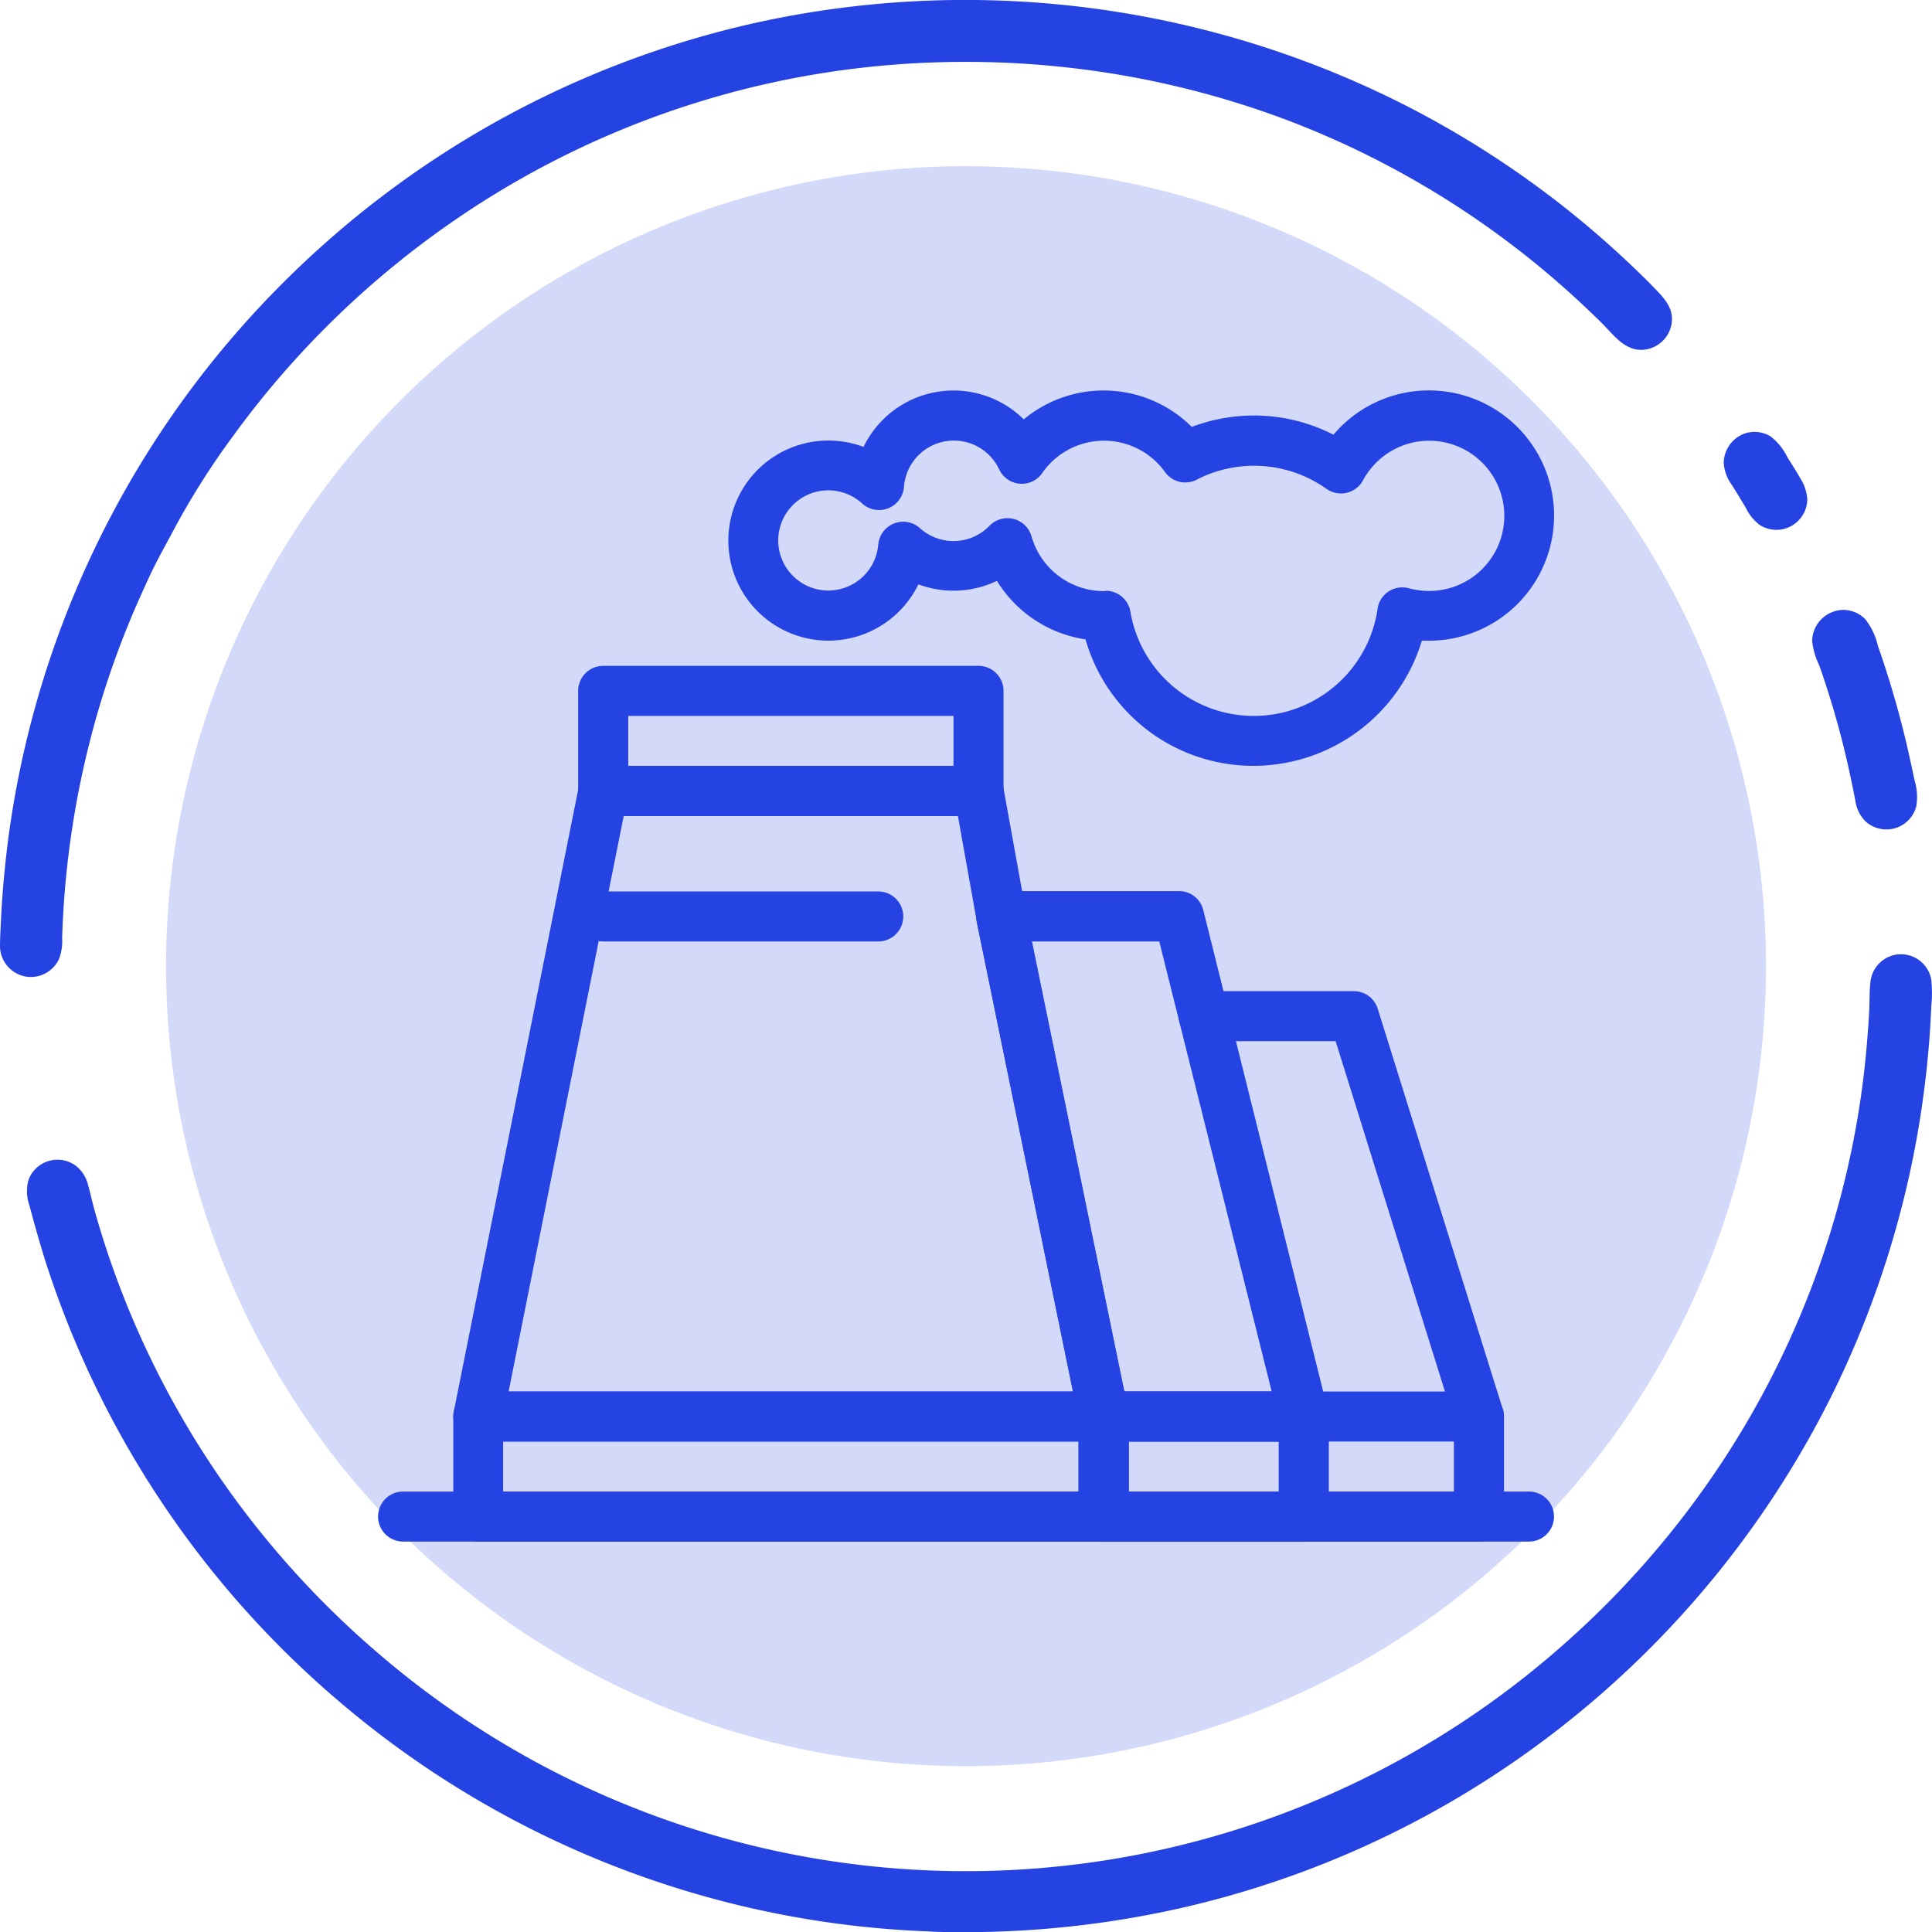 <svg xmlns="http://www.w3.org/2000/svg" viewBox="0 0 274.98 275.02"><defs><style>.cls-1{fill:#2542e3;}.cls-2{fill:#d3d9f9;}</style></defs><g id="레이어_2" data-name="레이어 2"><g id="레이어_1-2" data-name="레이어 1"><path class="cls-1" d="M137.2,275a139.19,139.19,0,0,0,31.63-3.6,136.9,136.9,0,0,0,54.11-26.17,138.18,138.18,0,0,0,37.38-45.84,137.17,137.17,0,0,0,13.55-44.3c.34-2.63.6-5.28.79-7.92.09-1.33.16-2.65.22-4a18.4,18.4,0,0,0,0-3.71,4.37,4.37,0,0,0-8.65.23c-.16,1.24-.12,2.53-.17,3.78s-.15,2.67-.26,4q-.3,4-.84,7.92a127.81,127.81,0,0,1-22.45,56.49,129.88,129.88,0,0,1-19.9,22.12,128.29,128.29,0,0,1-169,1.12,130.15,130.15,0,0,1-20.11-21.71,128.11,128.11,0,0,1-20-41c-.34-1.2-.6-2.42-.93-3.62a5.08,5.08,0,0,0-1.53-2.67,4.39,4.39,0,0,0-7,1.87,6.16,6.16,0,0,0,.17,3.65q1,3.81,2.16,7.56a137.08,137.08,0,0,0,41.46,62.59,137.16,137.16,0,0,0,84.17,33.1C133.76,275,135.48,275,137.2,275Z"/><path class="cls-1" d="M245.34,65.94A5.89,5.89,0,0,0,246.48,69c.7,1.12,1.39,2.24,2.06,3.38a6.36,6.36,0,0,0,2,2.39,4.4,4.4,0,0,0,6.69-3.7,6.26,6.26,0,0,0-1-3c-.56-1-1.2-2-1.8-2.93a8.5,8.5,0,0,0-2.38-3,4.41,4.41,0,0,0-3.31-.56A4.48,4.48,0,0,0,245.34,65.94Z"/><path class="cls-1" d="M257.92,91.21a10.3,10.3,0,0,0,1,3.46c.44,1.23.85,2.48,1.25,3.72q1.22,3.84,2.19,7.74c.65,2.59,1.2,5.2,1.71,7.82a5.18,5.18,0,0,0,1.37,2.88,4.4,4.4,0,0,0,7.31-2.09,8.2,8.2,0,0,0-.26-3.71c-.27-1.29-.55-2.59-.84-3.88a137,137,0,0,0-4.38-15.26,9.58,9.58,0,0,0-1.76-3.73,4.4,4.4,0,0,0-3.33-1.35A4.51,4.51,0,0,0,257.92,91.21Z"/><path class="cls-1" d="M8.81,134.79a130,130,0,0,1,4.5-31.27,126.14,126.14,0,0,1,4.87-14.43c.95-2.36,2-4.68,3.07-7s2.29-4.44,3.46-6.65a109,109,0,0,1,8.42-13.32A129.87,129.87,0,0,1,65.3,30.94,127.83,127.83,0,0,1,121.91,9.73a131,131,0,0,1,31.9.1,128.84,128.84,0,0,1,30.13,7.55,127.81,127.81,0,0,1,38.42,23.35Q225.24,43.27,228,46c1.65,1.64,3.22,3.93,5.82,3.79a4.44,4.44,0,0,0,4.1-3.75c.38-2.46-1.48-4-3-5.61a140,140,0,0,0-11.09-10,136.91,136.91,0,0,0-25.16-16.12A138.34,138.34,0,0,0,106.91,3.39a137.2,137.2,0,0,0-54.4,26A139.6,139.6,0,0,0,31.3,50.13,137.41,137.41,0,0,0,1.22,119.05Q.7,123,.39,126.93c-.1,1.33-.19,2.66-.25,4S0,133.5,0,134.78A4.44,4.44,0,0,0,3.7,139a4.43,4.43,0,0,0,4.69-2.48,7.22,7.22,0,0,0,.45-3.09l.06-3c0-1.16,0-2.32.08-3.48,0-.26,0-.52,0-.78-.14,2.57-.11,5.15-.17,7.72,0,.32,0,.63,0,.94v0C9,124.94,8.79,136,8.81,134.79Z"/><circle class="cls-2" cx="137.49" cy="137.51" r="113.86" transform="translate(-56.96 137.5) rotate(-45)"/><path class="cls-1" d="M157.08,219.41h-89a3.56,3.56,0,0,1-3.56-3.56V201.61a3.56,3.56,0,0,1,3.56-3.56h89a3.56,3.56,0,0,1,3.56,3.56v14.24A3.56,3.56,0,0,1,157.08,219.41Zm-85.47-7.12h81.91v-7.12H71.61Z"/><path class="cls-1" d="M185.57,205.17H157.08a3.57,3.57,0,0,1-3.49-2.84L139,131.1a3.56,3.56,0,0,1,3.49-4.27h25.31a3.56,3.56,0,0,1,3.46,2.69L189,200.75a3.56,3.56,0,0,1-3.45,4.42ZM160,198.05h21L165,134H146.82Z"/><path class="cls-1" d="M157.08,205.17h-89a3.56,3.56,0,0,1-3.49-4.26l17.8-89A3.57,3.57,0,0,1,85.85,109h53.42a3.57,3.57,0,0,1,3.51,2.93L146,129.71l14.62,71.18a3.61,3.61,0,0,1-.73,3A3.56,3.56,0,0,1,157.08,205.17Zm-84.69-7.12h80.32L139,131.1s0-.06,0-.09l-2.66-14.87H88.77Z"/><path class="cls-1" d="M185.57,219.41H157.08a3.56,3.56,0,0,1-3.56-3.56V201.61a3.56,3.56,0,0,1,3.56-3.56h28.49a3.56,3.56,0,0,1,3.56,3.56v14.24A3.56,3.56,0,0,1,185.57,219.41Zm-24.93-7.12H182v-7.12H160.64Z"/><path class="cls-1" d="M210.49,219.41H157.08a3.56,3.56,0,0,1-3.56-3.56V201.61a3.56,3.56,0,0,1,3.56-3.56h53.41a3.56,3.56,0,0,1,3.57,3.56v14.24A3.56,3.56,0,0,1,210.49,219.41Zm-49.85-7.12h46.29v-7.12H160.64Z"/><path class="cls-1" d="M210.49,205.17a3.55,3.55,0,0,1-3.39-2.5l-17-54.48H171.32a3.56,3.56,0,0,1,0-7.12h21.37a3.56,3.56,0,0,1,3.4,2.5l17.8,57a3.56,3.56,0,0,1-2.33,4.46A3.61,3.61,0,0,1,210.49,205.17Z"/><path class="cls-1" d="M139.27,116.14H85.85a3.56,3.56,0,0,1-3.56-3.56V98.34a3.57,3.57,0,0,1,3.56-3.57h53.42a3.56,3.56,0,0,1,3.56,3.57v14.24A3.56,3.56,0,0,1,139.27,116.14ZM89.42,109h46.29V101.9H89.42Z"/><path class="cls-1" d="M217.62,219.41H57.37a3.56,3.56,0,1,1,0-7.12H217.62a3.56,3.56,0,0,1,0,7.12Z"/><path class="cls-1" d="M125,134H85.85a3.56,3.56,0,1,1,0-7.12H125a3.56,3.56,0,1,1,0,7.12Z"/><path class="cls-1" d="M178.44,109A24.83,24.83,0,0,1,154.5,91a17.9,17.9,0,0,1-12.61-8.33,14.13,14.13,0,0,1-6.18,1.4,14.32,14.32,0,0,1-5-.9,14.24,14.24,0,1,1-7.8-19.56,14.22,14.22,0,0,1,22.8-3.92,17.77,17.77,0,0,1,23.91,1.07,25.09,25.09,0,0,1,8.82-1.62,24.84,24.84,0,0,1,11.35,2.73,17.81,17.81,0,1,1,13.58,29.32c-.34,0-.69,0-1,0A25.06,25.06,0,0,1,178.44,109ZM157.38,84.08a3.57,3.57,0,0,1,3.51,3,17.81,17.81,0,0,0,35.18-.42,3.52,3.52,0,0,1,1.57-2.48,3.57,3.57,0,0,1,2.9-.45,10.84,10.84,0,0,0,2.83.38A10.69,10.69,0,1,0,194,68.36a3.57,3.57,0,0,1-5.2,1.22,17.8,17.8,0,0,0-18.47-1.31,3.55,3.55,0,0,1-4.52-1.09,10.68,10.68,0,0,0-17.46.14,3.55,3.55,0,0,1-6.14-.51,7.12,7.12,0,0,0-13.55,2.49,3.56,3.56,0,0,1-5.93,2.38A7.13,7.13,0,1,0,125,77.51a3.59,3.59,0,0,1,2.23-3,3.56,3.56,0,0,1,3.71.67,7.13,7.13,0,0,0,9.88-.33,3.56,3.56,0,0,1,6,1.51,10.71,10.71,0,0,0,10.28,7.77h.3Z"/></g></g></svg>